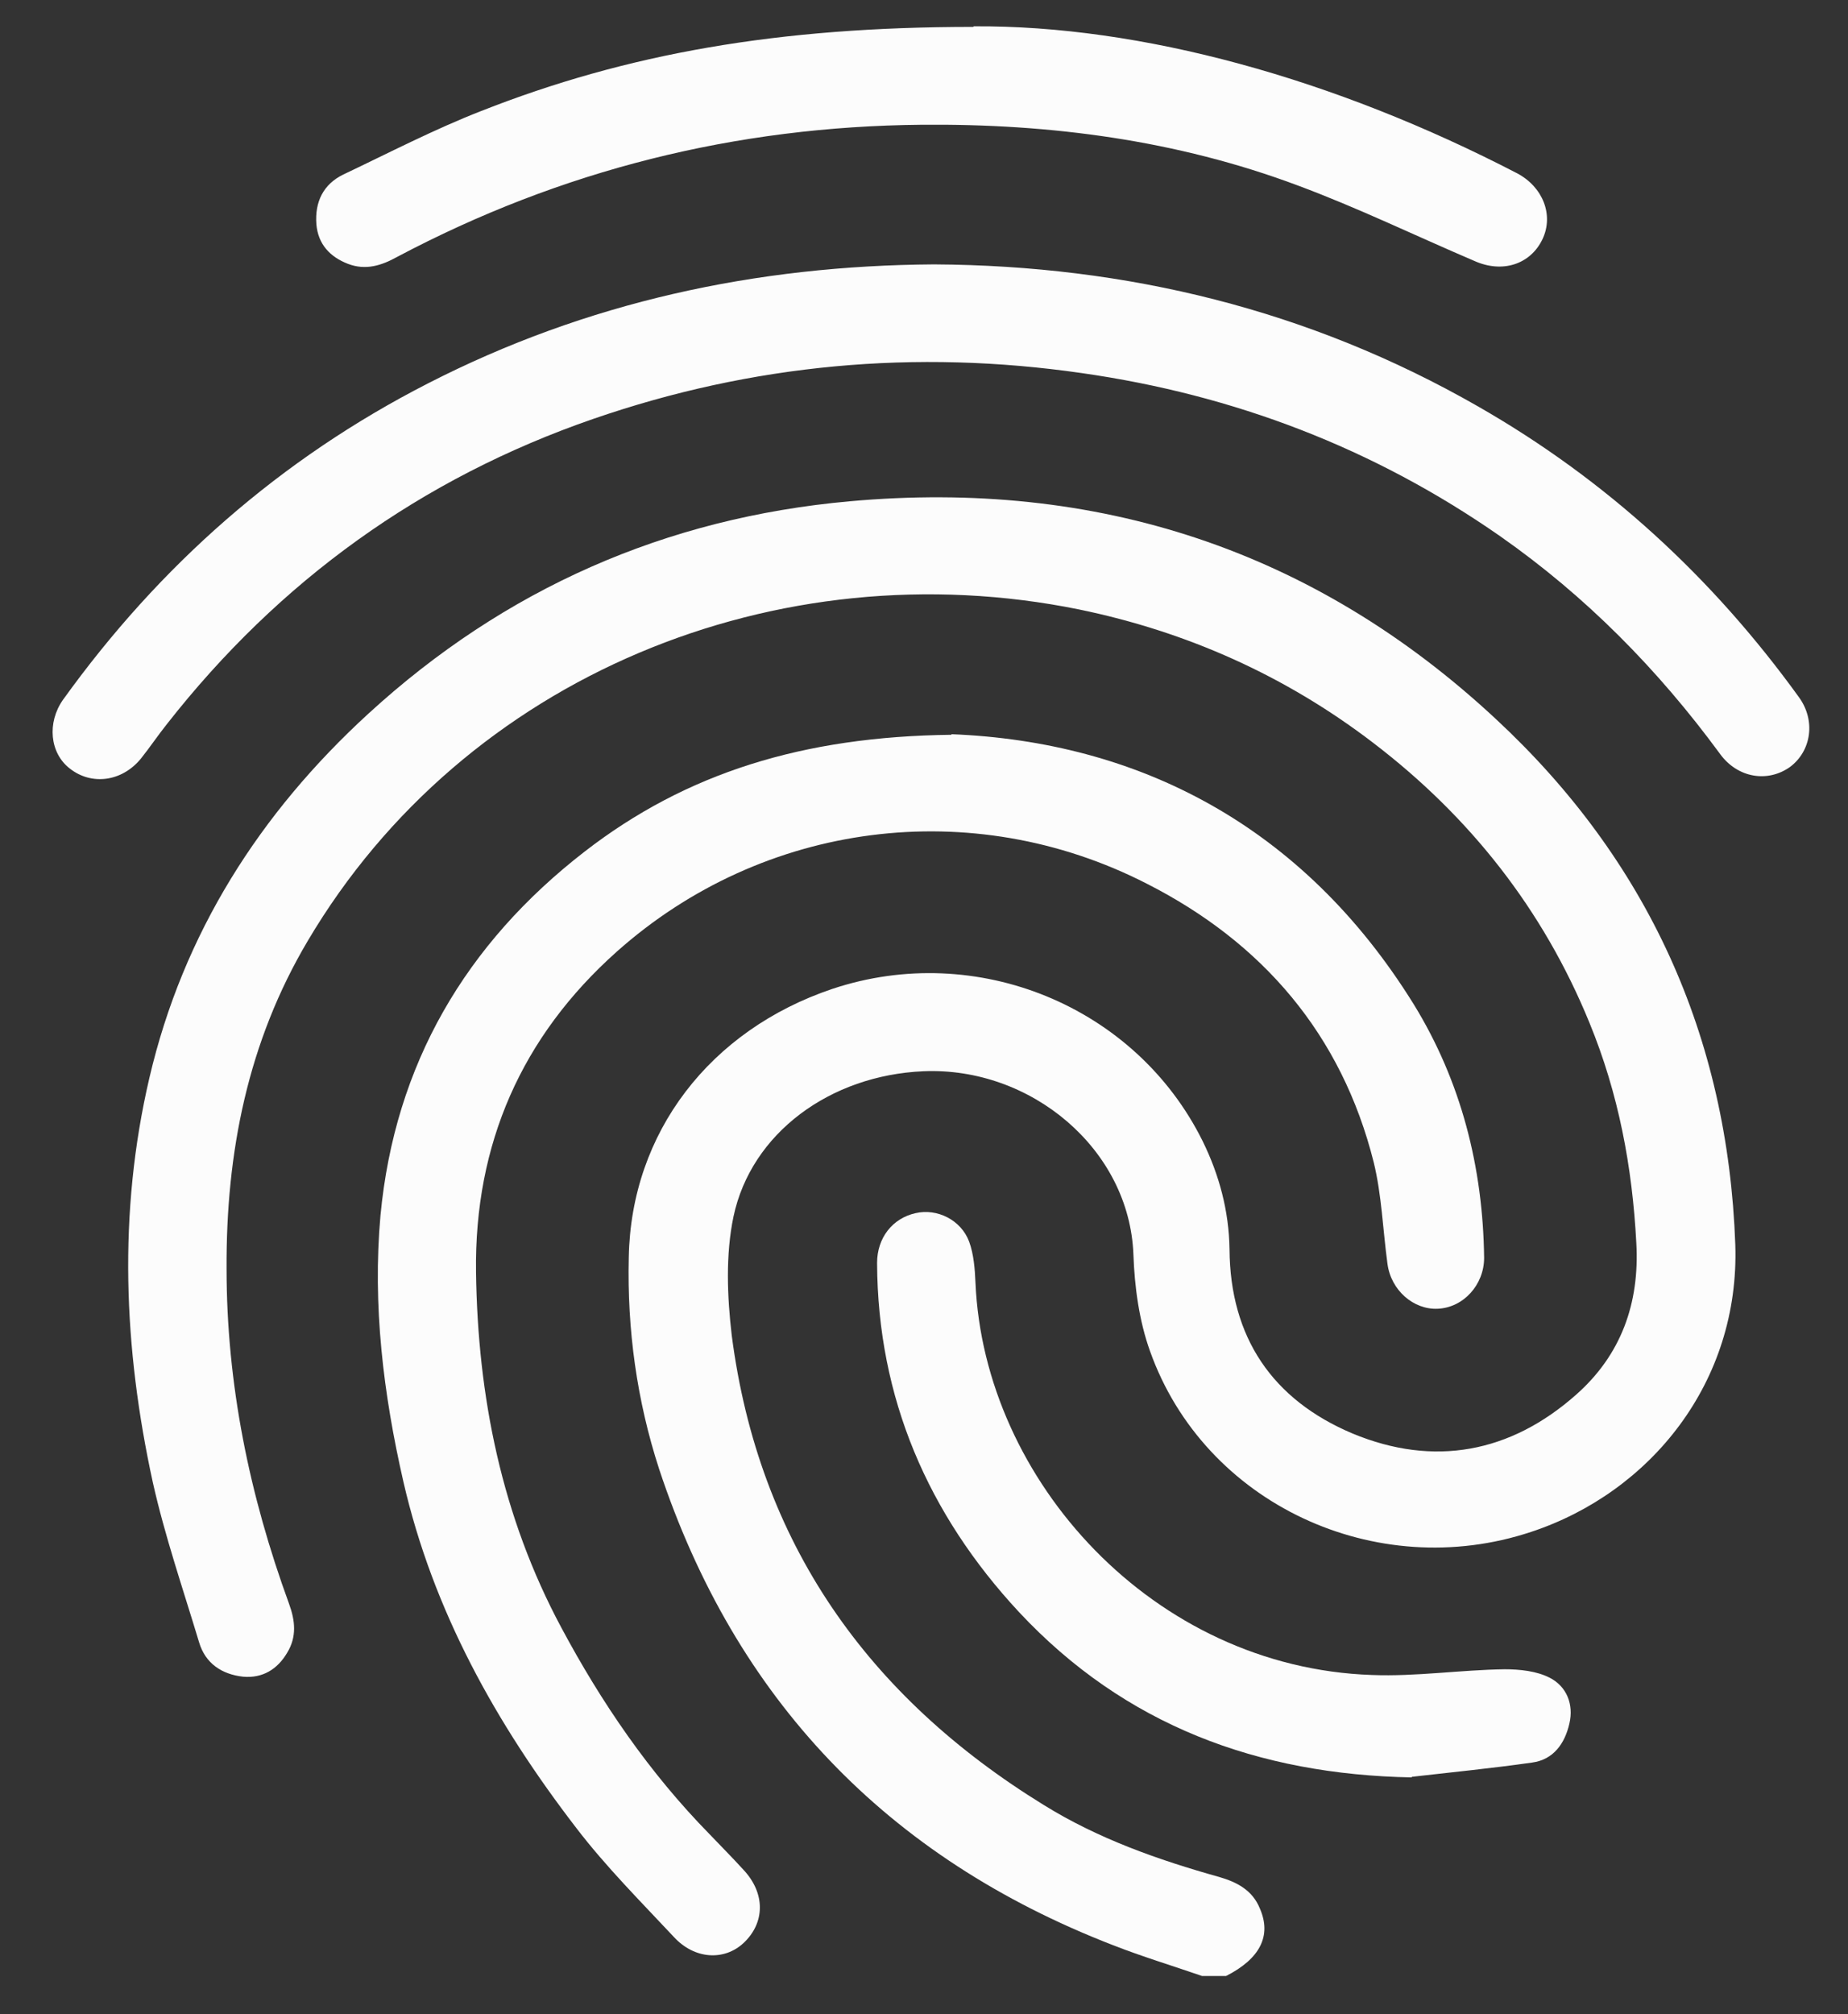 <?xml version="1.0" encoding="UTF-8"?>
<svg id="Livello_1" data-name="Livello 1" xmlns="http://www.w3.org/2000/svg" version="1.1" viewBox="0 0 323 352">
  <rect x="0" y="0" width="323" height="352" fill="#333333" stroke="none"/>
  <defs>
    <style>
      .cls-1 {
        fill: #fcfcfc;
        stroke-width: 0px;
      }
    </style>
  </defs>
  <path class="cls-1" d="M210.1,345.3c-5.2-1.8-10.5-3.4-15.6-5.4-39.5-15.3-66-43-79.3-83.2-3.9-12-5.6-24.4-5.3-37,.4-21.8,14.2-39.7,35.6-46.9,25.2-8.4,53,3,64.7,26.6,2.9,5.9,4.6,12.2,4.7,18.9.1,15.4,7.5,26.3,21.5,32.2,14.2,5.9,27.6,3.4,39.1-6.8,7.8-6.9,11.1-15.9,10.5-26.5-.7-13.3-3.1-26.1-8.2-38.5-8.1-19.8-20.9-36-37.8-48.9-15.3-11.7-32.5-19.4-51.4-23.3-52.7-10.7-107.4,11.6-134.8,57.9-10.5,17.7-14.3,37-14.2,57.3,0,20.2,4,39.6,10.9,58.5,1.1,3,1.4,5.8-.3,8.6-1.7,2.9-4.3,4.5-7.7,4.2-3.7-.4-6.6-2.3-7.7-6-2.8-9.3-6-18.6-8.1-28-5.1-23.4-6.1-47-.6-70.6,5.9-25.3,19.3-46.3,38.3-63.7,23.8-21.8,51.9-34.2,84.1-37.1,43.2-3.9,81.2,8.5,112.9,38,26.5,24.6,40.6,55.4,41.9,91.9.8,24-14.8,43.3-35.7,50.2-27.1,9-57.1-4.9-66.6-31.6-1.9-5.3-2.7-11.2-2.9-16.9-.7-18.4-17.9-32.8-36.7-32-16.3.7-30.1,10.8-33.2,25.4-1.4,6.7-1.1,14-.3,20.8,4.7,36.2,23.8,63.1,54.5,82,9.5,5.9,20,9.6,30.7,12.6,3.1.9,5.8,2.3,7.1,5.5,2.1,4.8,0,8.8-5.9,11.8h-4Z"/>
  <path class="cls-1" d="M166.3,128.3c32.6,1.3,61.4,15.9,80.8,47.2,8.3,13.5,12.1,28.5,12.3,44.3,0,4.7-3.6,8.7-8.1,8.9-4.2.2-8.2-3.2-8.8-7.9-.8-5.9-1-12-2.4-17.7-5.6-22.3-19.4-38.4-39.7-48.7-30.5-15.6-67-10.9-92.6,11.9-16.6,14.8-24.9,33.6-24.6,56,.3,21.8,4.5,42.7,14.9,62.1,7,13.1,15.4,25.4,25.9,36.1,2,2.1,4,4.1,6,6.3,3.8,4.1,3.7,9.2,0,12.7-3.4,3.2-8.6,2.9-12.2-1-5.8-6.2-11.9-12.3-17.1-19.1-14-18.2-25-37.9-30.2-60.5-3.5-15.3-5.4-30.8-4-46.5,2.5-26.4,14.9-47.5,35.7-63.6,17.7-13.7,38.1-20.1,64.1-20.4Z"/>
  <path class="cls-1" d="M163.3,46.2c33.6.2,65.5,7.9,95,24.8,22.4,12.8,41,29.9,56.1,50.8,3,4.1,2.2,9.4-1.5,12.2-3.9,2.8-9.2,2-12.3-2.3-10.8-14.7-23.4-27.5-38.4-38-22.1-15.4-46.5-24.7-73.1-28.5-29.1-4.2-57.6-1.6-85.4,8-30.1,10.4-54.9,28.3-74.5,53.3-1.6,2-3,4.1-4.6,6.1-3.3,4-8.6,4.7-12.4,1.7-3.5-2.7-4-8-1.2-12,16.9-23.5,38-42.1,63.8-55.3,27.7-14.2,57.3-20.6,88.5-20.8Z"/>
  <path class="cls-1" d="M170.2,4.6c29.2-.2,63,9.1,95,25.7,4.5,2.4,6.4,7.3,4.4,11.5-2.1,4.4-7,6-11.9,3.8-10.3-4.4-20.4-9.3-30.9-13.2-21.1-7.9-43.2-10.8-65.7-10.6-32.5.3-63,7.9-91.7,23.1-2.7,1.5-5.5,2.4-8.6,1.2-3.1-1.2-5.2-3.4-5.5-6.9-.3-3.9,1.2-7,4.7-8.7,8-3.8,15.9-7.9,24.1-11.1,25.4-10,51.8-14.7,86-14.7Z"/>
  <path class="cls-1" d="M246.8,310.6c-26.9-.5-50.2-9.1-68.7-28.9-15.9-17.1-24.7-37.4-24.8-61,0-4.4,2.7-7.8,6.7-8.7,3.8-.9,8,1.2,9.4,5,.8,2.2,1,4.8,1.1,7.2,1.5,34.5,31.1,67.2,69.3,68.5,7.7.3,15.5-.9,23.2-1,2.6,0,5.6.3,7.9,1.5,2.9,1.5,4.2,4.6,3.4,8-.8,3.5-2.8,6.3-6.5,6.8-7,1-14.1,1.7-21.1,2.5Z"/>
</svg>